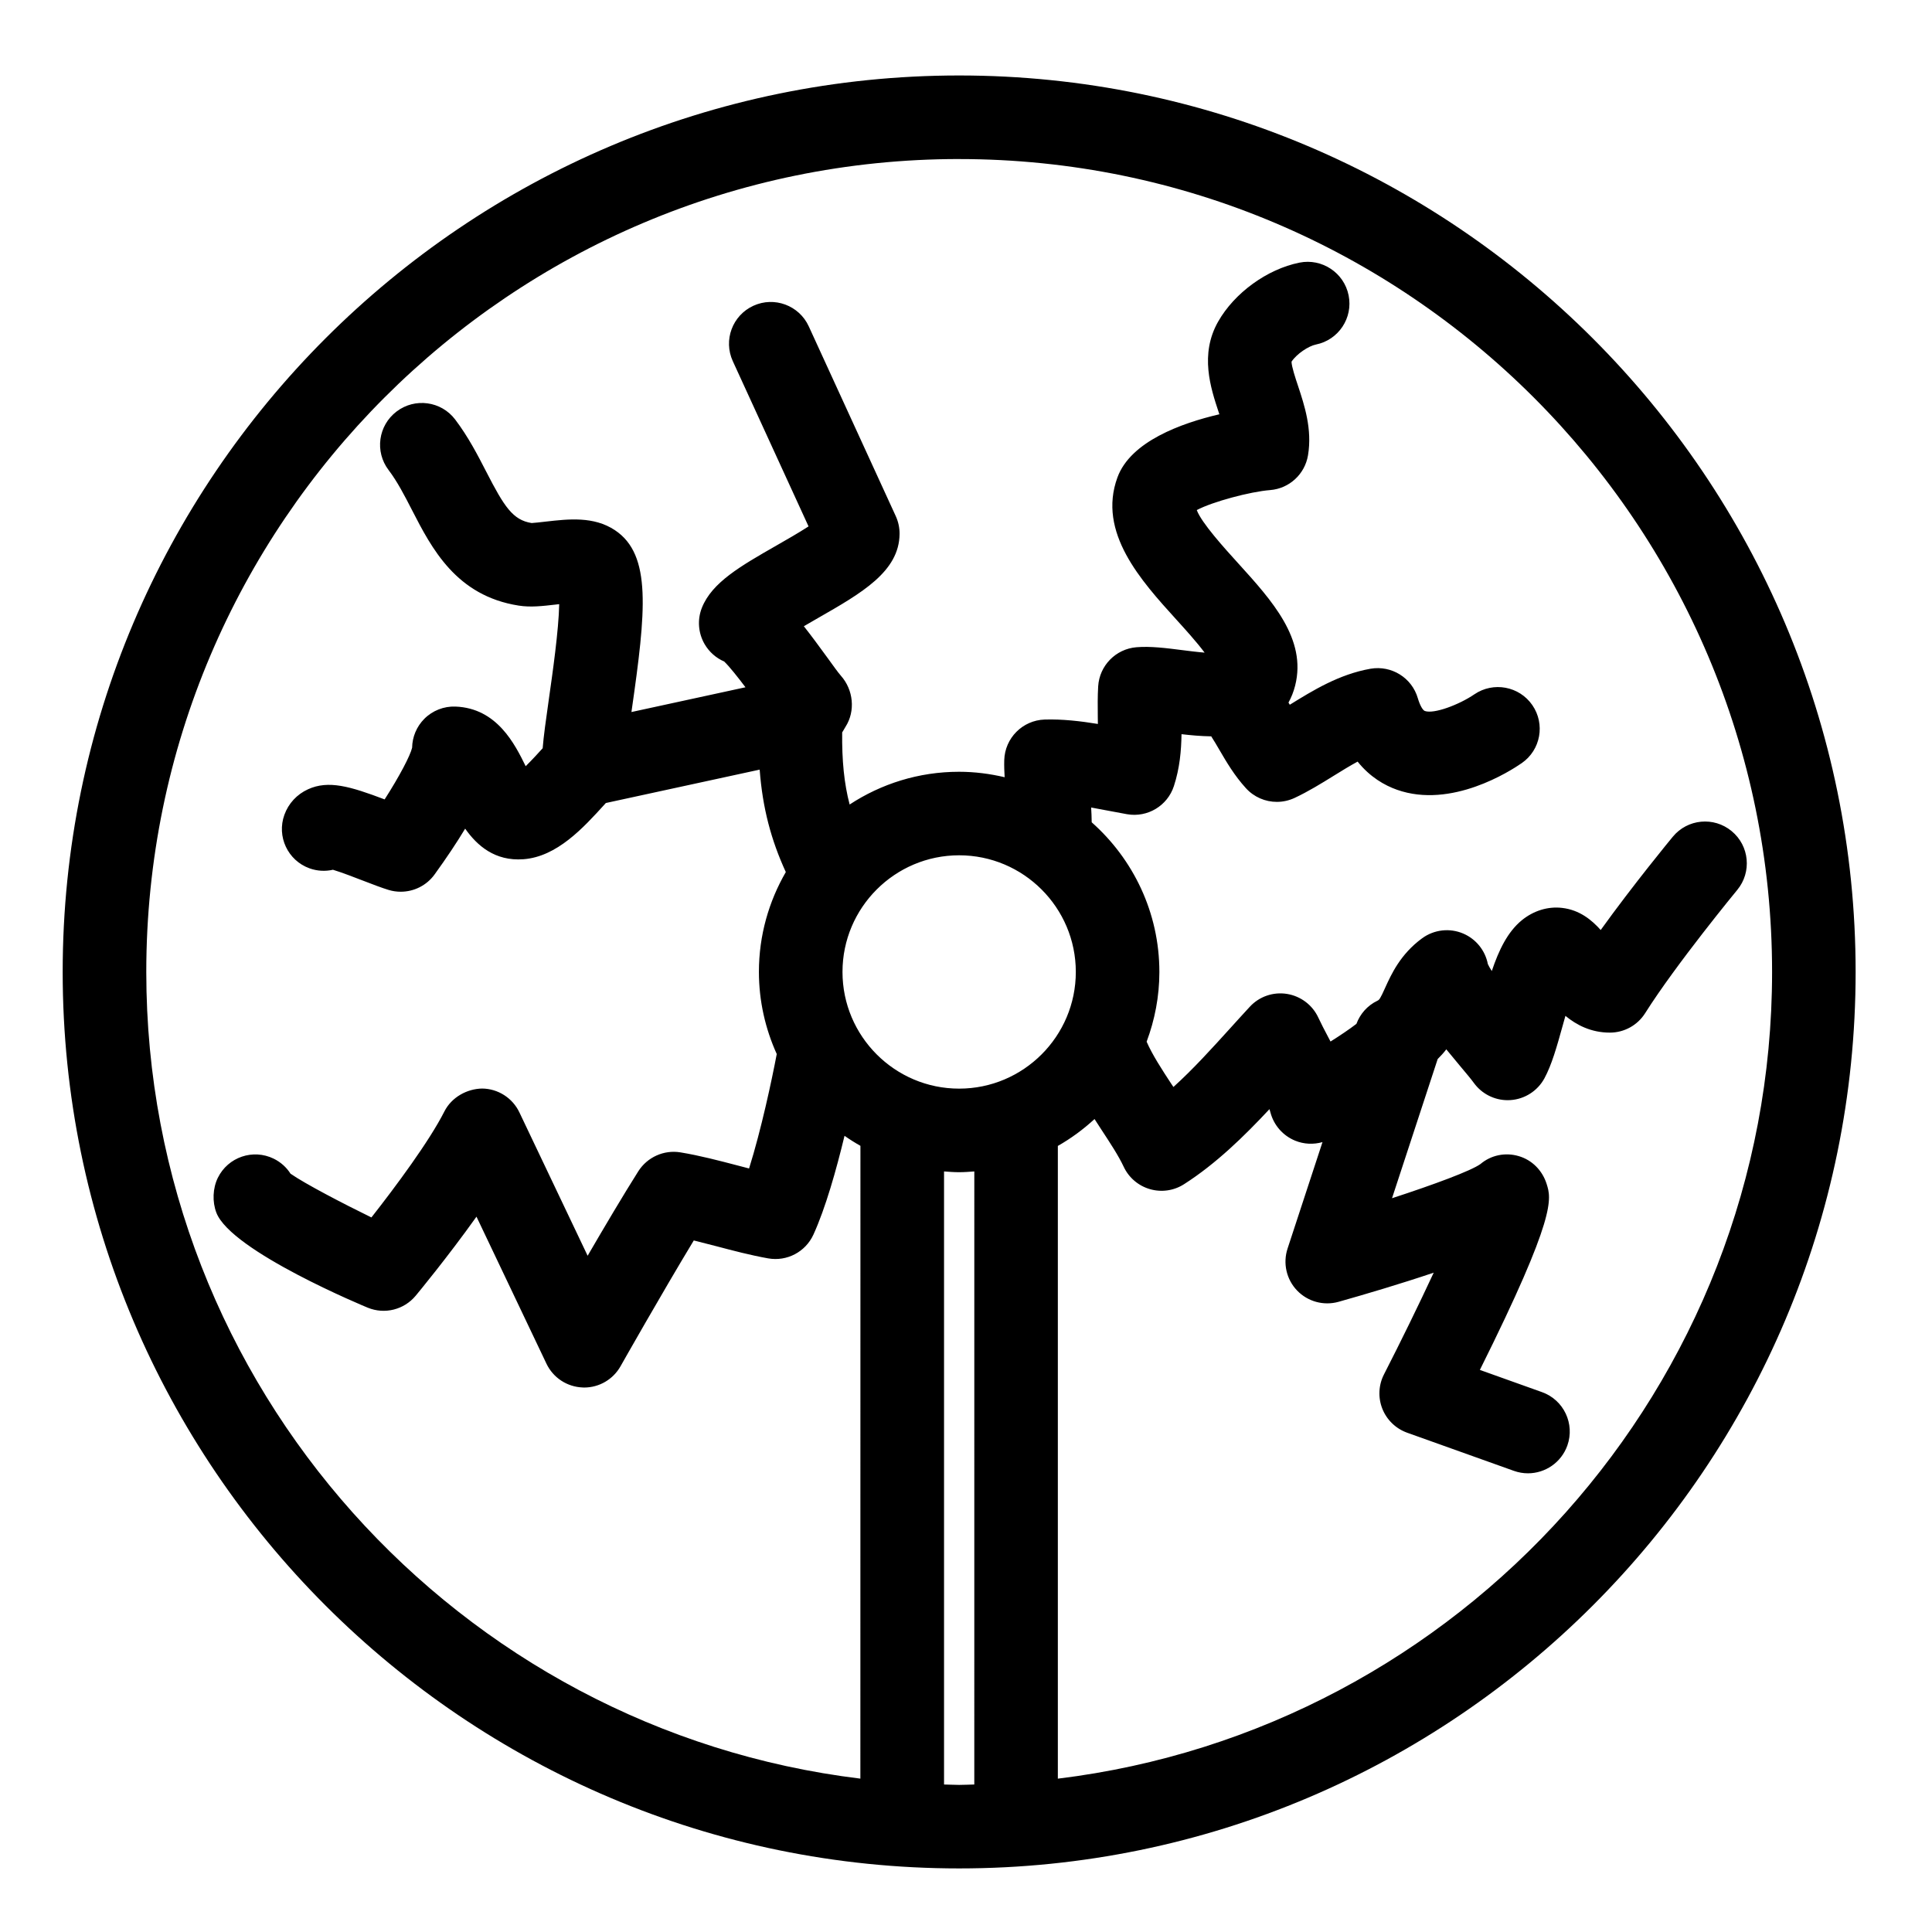 <?xml version="1.0" encoding="UTF-8"?>
<!-- Uploaded to: SVG Repo, www.svgrepo.com, Generator: SVG Repo Mixer Tools -->
<svg fill="#000000" width="800px" height="800px" version="1.1" viewBox="144 144 512 512" xmlns="http://www.w3.org/2000/svg">
 <path d="m398.18 639.15c131 0 237.58-106.57 237.58-237.57 0-131.01-106.58-237.58-237.58-237.58-131 0-237.57 106.57-237.57 237.58 0.004 130.99 106.57 237.57 237.57 237.57zm-4-22.238v-162.47c1.324 0.102 2.652 0.203 4.004 0.203 1.355 0 2.684-0.109 4.019-0.203l-0.004 162.47c-1.34 0.023-2.668 0.105-4.019 0.105-1.34-0.012-2.668-0.082-4-0.105zm34.922-215.34c0 17.051-13.875 30.926-30.922 30.926-17.039 0-30.91-13.875-30.91-30.926 0-17.039 13.867-30.91 30.91-30.91 17.047 0 30.922 13.867 30.922 30.91zm-30.922-215.42c118.79 0 215.44 96.637 215.44 215.44 0 109.92-82.781 200.82-189.28 213.77v-167.68c3.519-2 6.766-4.402 9.723-7.125 0.613 0.953 1.238 1.926 1.84 2.844 2.312 3.527 4.5 6.844 5.887 9.801 1.352 2.883 3.887 5.051 6.961 5.934 3.062 0.887 6.356 0.41 9.039-1.316 8.488-5.43 15.93-12.707 22.633-19.887 0.102 0.309 0.184 0.594 0.262 0.898 0.887 3.371 3.316 6.141 6.555 7.465 2.32 0.945 4.859 1.047 7.234 0.375l-9.258 28.215c-1.273 3.883-0.309 8.172 2.531 11.121 2.836 2.945 7.055 4.09 10.996 2.984 7.019-1.977 16.32-4.727 25.203-7.719-3.918 8.434-8.688 18.188-13.172 26.945-1.457 2.836-1.609 6.16-0.438 9.125 1.18 2.961 3.578 5.266 6.578 6.344l28.285 10.109c1.238 0.441 2.484 0.648 3.731 0.648 4.539 0 8.809-2.828 10.43-7.352 2.047-5.754-0.945-12.098-6.711-14.16l-16.469-5.887c20.375-40.898 18.945-45.348 17.684-49.316-1.125-3.539-3.852-6.328-7.414-7.352-3.539-1.031-7.309-0.27-10.133 2.121-2.496 1.781-12.148 5.371-23.418 9.047l12.098-36.883c0.848-0.84 1.633-1.707 2.285-2.574 1.164 1.43 2.398 2.914 3.688 4.457 1.523 1.828 2.852 3.379 3.609 4.434 2.086 2.883 5.426 4.586 8.969 4.586 0.242 0 0.48-0.012 0.719-0.023 3.797-0.25 7.203-2.426 9.02-5.773 1.938-3.566 3.301-8.426 4.734-13.59 0.25-0.871 0.531-1.895 0.832-2.961 2.949 2.43 6.805 4.441 11.766 4.441h0.012c3.805 0 7.34-1.953 9.363-5.176 8.168-12.945 24.234-32.449 24.395-32.641 3.891-4.719 3.227-11.699-1.496-15.59-4.723-3.898-11.684-3.227-15.578 1.488-0.543 0.648-10.496 12.738-19.117 24.73-2.363-2.652-5.59-5.332-10.242-5.863-3.742-0.434-7.519 0.727-10.641 3.254-3.777 3.082-6.102 7.906-7.977 13.477-0.469-0.727-0.832-1.352-1.047-1.848-0.691-3.586-3.117-6.617-6.512-8.078-3.586-1.535-7.731-1.07-10.902 1.246-5.781 4.231-8.188 9.578-9.801 13.125-1.328 2.961-1.555 3.188-2.031 3.414-2.691 1.285-4.617 3.539-5.582 6.141-1.922 1.473-4.367 3.117-6.863 4.684-0.238-0.465-0.488-0.918-0.715-1.363-0.879-1.676-1.75-3.32-2.504-4.945-1.543-3.359-4.668-5.719-8.32-6.312-3.664-0.586-7.352 0.691-9.855 3.406-1.695 1.828-3.379 3.699-5.098 5.59-4.91 5.414-9.906 10.941-15.141 15.668-0.176-0.27-0.359-0.559-0.547-0.812-2.504-3.816-5.051-7.731-6.555-11.188 2.152-5.762 3.379-11.969 3.379-18.48 0-15.777-6.965-29.934-17.934-39.664-0.012-1.34-0.07-2.652-0.148-3.918 1.656 0.293 3.301 0.609 4.887 0.914 1.609 0.309 3.156 0.598 4.617 0.859 5.438 0.953 10.73-2.227 12.43-7.465 1.551-4.75 1.949-9.406 2.016-13.742 2.391 0.281 5.094 0.531 7.871 0.574 0.73 1.113 1.445 2.344 2.211 3.66 1.84 3.144 3.918 6.715 6.992 10.086 2.148 2.363 5.144 3.621 8.188 3.621 1.582 0 3.184-0.344 4.688-1.039 3.66-1.715 7.047-3.809 10.324-5.84 2.191-1.355 4.324-2.676 6.394-3.793 3.293 4.117 7.176 6.305 10.418 7.453 14.434 5.125 30.094-4.984 33.09-7.062 5.012-3.477 6.25-10.332 2.801-15.352-3.461-5.023-10.336-6.301-15.375-2.867-4.051 2.762-10.707 5.269-13.117 4.414-0.582-0.211-1.328-1.574-1.859-3.379-1.574-5.426-6.965-8.781-12.555-7.816-8.328 1.473-15.258 5.754-21.375 9.539-0.109-0.184-0.234-0.383-0.348-0.574 0.727-1.316 1.336-2.797 1.766-4.5 3.117-12.336-6.144-22.543-15.109-32.422-3.504-3.863-9.723-10.707-10.961-14.094 4.168-2.215 14.191-4.887 19.434-5.297 5.07-0.398 9.211-4.207 10.043-9.223 1.152-6.922-0.953-13.277-2.641-18.379-0.691-2.066-1.707-5.125-1.727-6.422 1.379-2.098 4.555-4.164 6.465-4.547 5.996-1.207 9.875-7.043 8.664-13.039-1.211-5.996-7.062-9.867-13.031-8.664-8.574 1.727-17.242 8.023-21.574 15.68-4.887 8.664-1.961 17.508 0.172 23.961 0.066 0.172 0.117 0.355 0.184 0.547-10.066 2.344-23.52 7.188-27.012 16.73-5.348 14.578 6.258 27.367 15.578 37.641 2.211 2.438 5.363 5.902 7.523 8.793-2.094-0.172-4.312-0.461-5.887-0.66-4.348-0.555-8.461-1.078-12.176-0.77-5.488 0.453-9.805 4.867-10.145 10.359-0.16 2.668-0.129 5.383-0.102 8.09 0 0.637 0.012 1.27 0.023 1.883-4.629-0.758-9.449-1.312-14.09-1.168-5.863 0.188-10.551 4.898-10.723 10.758-0.043 1.562 0.016 3.055 0.105 4.527-3.891-0.914-7.922-1.445-12.086-1.445-10.703 0-20.652 3.207-28.992 8.676-1.461-5.562-2.059-11.664-1.977-19.105 0.082-0.129 0.168-0.27 0.242-0.398l0.664-1.125c2.652-4.176 2.055-9.777-1.223-13.477-0.77-0.863-2.039-2.656-3.582-4.785-2.324-3.207-4.379-5.973-6.258-8.355 1.344-0.793 2.664-1.543 3.758-2.176 11.551-6.606 21.527-12.312 21.609-22.285 0.016-1.621-0.332-3.234-1.008-4.719l-23.059-50.297c-2.551-5.559-9.137-7.996-14.676-5.449-5.562 2.547-8 9.117-5.453 14.676l20.074 43.793c-2.598 1.688-6.051 3.664-8.48 5.051-9.555 5.469-17.102 9.789-19.777 16.492-1.258 3.148-0.996 6.699 0.703 9.641 1.203 2.074 3.035 3.688 5.191 4.621 1.355 1.277 3.578 4.098 5.648 6.828l-30.219 6.562c0.023-0.176 0.051-0.348 0.07-0.516 3.738-26.07 5.375-41.137-4.434-47.664-5.613-3.742-12.34-2.969-18.285-2.293-1.352 0.156-3.387 0.387-3.797 0.387h-0.004c-4.992-0.781-7.266-4.336-12.008-13.559-2.238-4.348-4.773-9.285-8.266-13.887-3.691-4.859-10.641-5.82-15.52-2.113-4.871 3.703-5.82 10.645-2.121 15.512 2.324 3.062 4.215 6.731 6.211 10.617 5.211 10.125 11.691 22.727 28.289 25.312 3.156 0.5 6.344 0.117 9.727-0.27 0.301-0.035 0.637-0.078 0.992-0.117-0.129 6.91-1.801 18.578-2.707 24.918-0.84 5.887-1.418 10.055-1.676 13.27 0 0.004 0 0.004-0.004 0.004-1.098 1.211-2.852 3.133-4.5 4.754-0.004-0.012-0.012-0.023-0.016-0.035-2.828-5.746-7.562-15.359-18.598-15.766-3.047-0.121-6.086 1.062-8.254 3.254-2.031 2.043-3.18 4.789-3.223 7.644-0.5 2.121-3.32 7.512-7.285 13.703-9.164-3.473-14.902-5.148-20.289-2.691-2.957 1.344-5.188 3.754-6.277 6.769-2.082 5.754 0.898 12.102 6.648 14.184 2.07 0.746 4.219 0.836 6.223 0.383 2.269 0.68 5.863 2.07 8.012 2.902 2.641 1.02 5.055 1.938 6.727 2.441 1.062 0.328 2.148 0.477 3.223 0.477 3.488 0 6.848-1.645 8.969-4.578 3.16-4.367 5.867-8.422 8.105-12.141 3.148 4.488 7.871 8.66 15.426 8.109 8.902-0.652 15.895-8.336 21.508-14.516 0.129-0.137 0.227-0.242 0.348-0.383l40.766-8.848c0.754 10.121 3.016 18.637 6.926 27.145-4.508 7.797-7.129 16.812-7.129 26.445 0 7.758 1.715 15.121 4.727 21.781-1.285 6.777-4.125 20.129-7.336 30.328-1.004-0.262-2.016-0.52-3.047-0.797-4.894-1.277-9.949-2.617-15.148-3.473-4.379-0.715-8.773 1.262-11.16 5.016-3.938 6.227-8.98 14.738-13.426 22.383l-18.086-37.996c-1.809-3.809-5.641-6.273-9.867-6.316-4.023 0.066-8.109 2.305-10.016 6.078-3.969 7.863-12.945 19.949-19.332 28.082-7.441-3.633-17.621-8.93-21.438-11.598-1.051-1.656-2.559-3.039-4.441-3.969-5.516-2.695-12.129-0.422-14.82 5.059-1.355 2.758-1.496 6.344-0.398 9.223 3.914 10.266 39.785 25.062 40.145 25.207 4.484 1.828 9.594 0.535 12.68-3.172 0.516-0.613 8.469-10.227 16.117-20.957l18.543 38.961c1.773 3.731 5.477 6.156 9.605 6.305 0.129 0 0.262 0.016 0.387 0.016 3.984 0 7.672-2.148 9.641-5.641 0.121-0.215 10.922-19.312 19.41-33.336 1.949 0.477 3.93 0.996 5.969 1.523 4.461 1.18 9.07 2.391 13.73 3.223 4.992 0.887 9.906-1.711 12.008-6.293 3.199-6.996 6.074-17.184 8.242-26.188 1.355 0.953 2.762 1.84 4.215 2.656l-0.016 167.7c-106.46-12.938-189.24-103.84-189.24-213.78 0-118.79 96.637-215.43 215.42-215.43z"/>
</svg>
